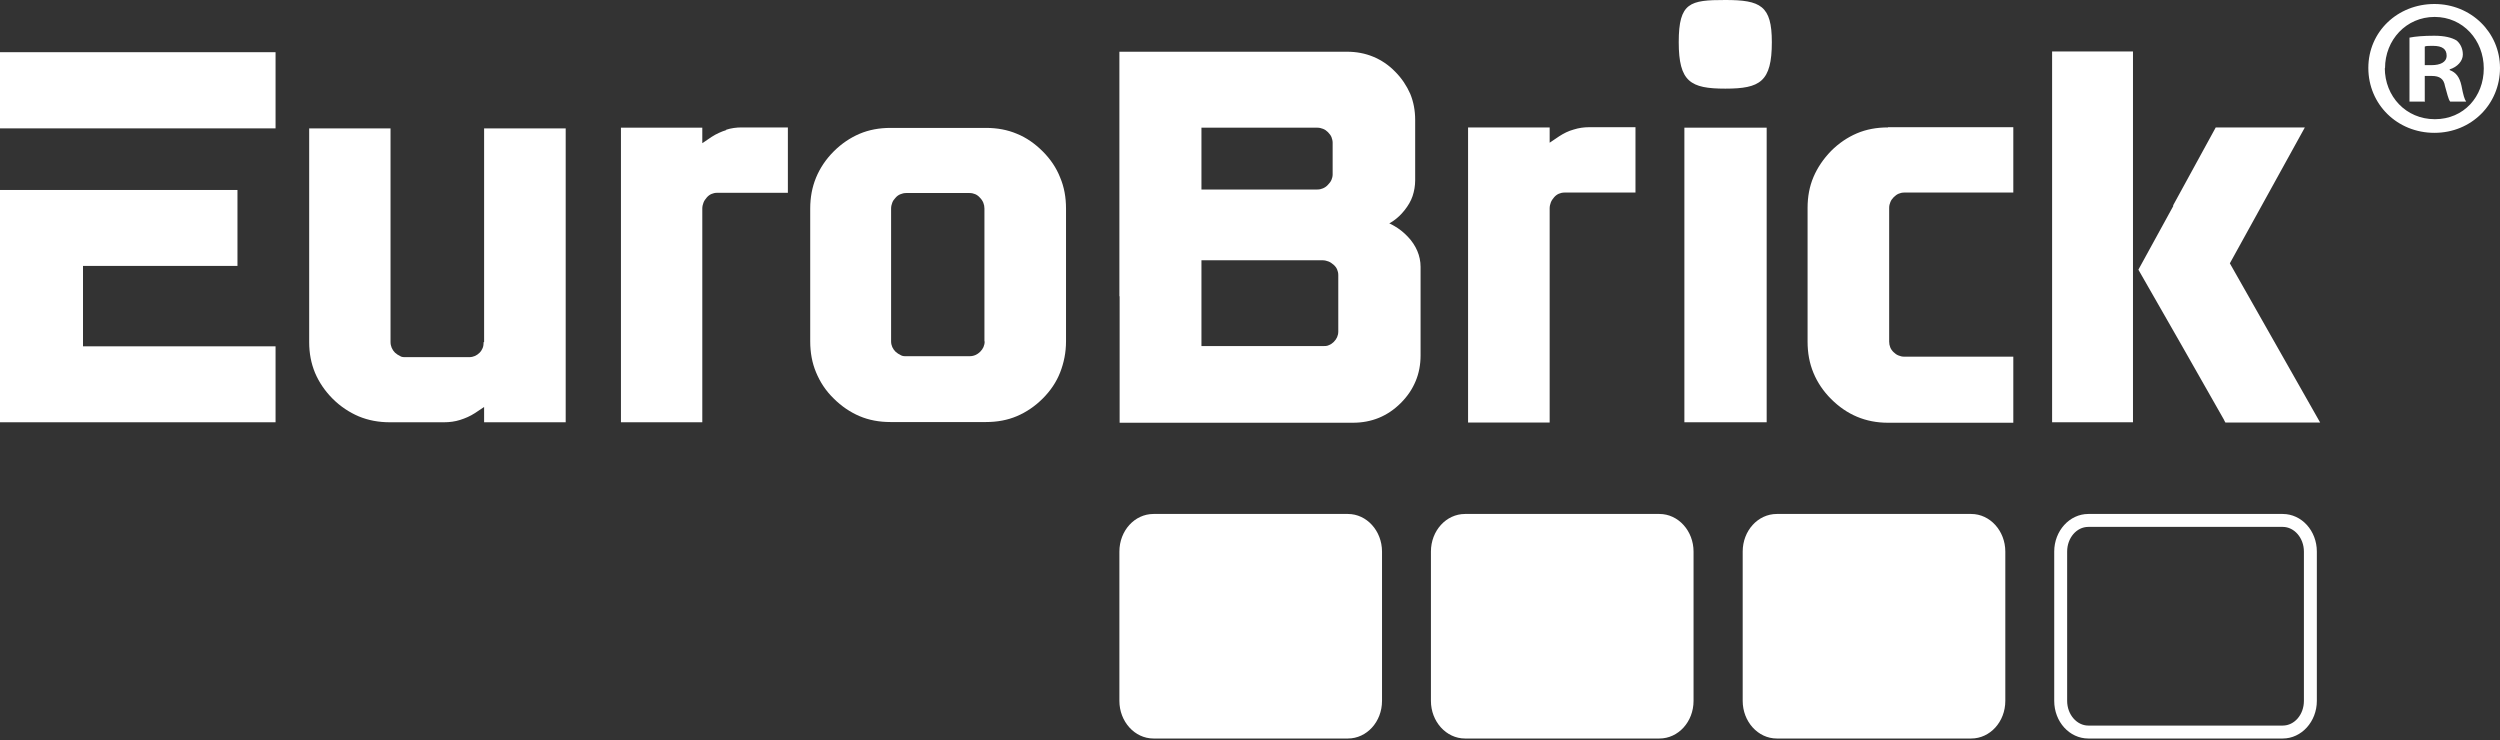 <svg width="500" height="148" viewBox="0 0 500 148" fill="none" xmlns="http://www.w3.org/2000/svg">
<rect x="0" y="0" width="500" height="148" fill="#333333" stroke="none"/>
<path d="M484.953 13.026H486.363C488.009 13.026 489.326 12.461 489.326 11.145C489.326 9.828 488.479 9.17 486.598 9.17C484.717 9.17 485.282 9.264 484.953 9.311V12.979V13.026ZM484.859 20.314H481.896V7.524C483.072 7.289 484.717 7.148 486.833 7.148C488.949 7.148 490.36 7.524 491.301 8.088C492.006 8.652 492.57 9.64 492.57 10.91C492.57 12.179 491.489 13.402 489.937 13.872V14.013C491.207 14.483 491.912 15.424 492.288 17.117C492.664 19.092 492.9 19.844 493.229 20.314H490.031C489.655 19.844 489.42 18.668 488.997 17.211C488.761 15.8 487.962 15.189 486.363 15.189H484.953V20.361H484.859V20.314ZM476.959 13.59C476.959 19.28 481.191 23.841 486.975 23.841C492.758 23.841 496.755 19.327 496.755 13.684C496.755 8.041 492.617 3.386 486.928 3.386C481.238 3.386 477.006 7.994 477.006 13.637H476.959V13.59ZM500 13.59C500 20.831 494.31 26.568 486.881 26.568C479.451 26.568 473.667 20.879 473.667 13.59C473.667 6.301 479.545 0.8 486.881 0.8C494.216 0.8 500 6.489 500 13.59Z" fill="white"/>
<path d="M353.334 84.454H336.876V25.534H353.334V84.454ZM354.368 8.417C354.368 16.364 352.017 17.728 345.058 17.728C338.098 17.728 335.747 16.364 335.747 8.417C335.747 0.47 338.004 0 345.058 0C352.111 0 354.368 1.129 354.368 8.417ZM309.931 28.543L311.812 27.274C312.753 26.662 313.693 26.192 314.728 25.91C315.762 25.581 316.797 25.44 317.831 25.44H327.095V38.512H312.894C312.471 38.512 312.094 38.606 311.765 38.747C311.436 38.889 311.107 39.124 310.825 39.453C310.543 39.782 310.308 40.111 310.166 40.487C310.025 40.863 309.931 41.24 309.931 41.663V84.501H293.614V25.487H309.931V28.59V28.543ZM425.797 84.454H410.42V10.298H426.596V84.454H425.75H425.797ZM377.598 25.44H402.662V38.512H380.843C380.419 38.512 380.043 38.606 379.714 38.747C379.385 38.889 379.056 39.124 378.727 39.453C378.445 39.735 378.209 40.064 378.068 40.44C377.927 40.769 377.833 41.145 377.833 41.569V68.325C377.833 69.124 378.115 69.877 378.727 70.441C379.009 70.723 379.338 70.958 379.714 71.099C380.043 71.241 380.419 71.335 380.843 71.335H402.662V84.548H377.598C373.131 84.548 369.369 82.949 366.218 79.799C364.667 78.247 363.491 76.507 362.692 74.579C361.892 72.651 361.516 70.582 361.516 68.325V41.569C361.516 39.359 361.892 37.29 362.692 35.409C363.491 33.528 364.667 31.788 366.218 30.189C367.77 28.637 369.51 27.462 371.391 26.662C373.272 25.863 375.341 25.487 377.551 25.487H377.598V25.44ZM240.29 25.534V37.901H263.472C263.895 37.901 264.272 37.807 264.601 37.666C264.93 37.525 265.306 37.29 265.588 36.961C265.917 36.631 266.153 36.302 266.294 35.973C266.435 35.644 266.529 35.268 266.529 34.892V28.543C266.529 28.167 266.435 27.791 266.294 27.415C266.153 27.085 265.917 26.756 265.588 26.427C265.306 26.145 264.977 25.91 264.601 25.769C264.272 25.628 263.848 25.534 263.425 25.534H240.243H240.29ZM240.29 51.961V69.219H264.554C265.024 69.219 265.4 69.219 265.776 69.03C266.153 68.889 266.482 68.654 266.764 68.372C267.046 68.09 267.281 67.761 267.422 67.432C267.563 67.102 267.657 66.726 267.657 66.303V55.017C267.657 54.594 267.563 54.218 267.422 53.889C267.281 53.56 267.046 53.231 266.717 52.948C266.388 52.666 266.059 52.431 265.682 52.29C265.306 52.149 264.93 52.055 264.507 52.055H240.243V51.961H240.29ZM223.878 59.25V10.345H269.397C271.278 10.345 273.018 10.674 274.617 11.333C276.216 11.991 277.72 12.979 279.037 14.342C280.354 15.659 281.341 17.164 282.046 18.762C282.705 20.361 283.034 22.101 283.034 23.982V36.067C283.034 37.149 282.846 38.23 282.517 39.218C282.187 40.205 281.623 41.146 280.918 42.039C280.213 42.932 279.46 43.638 278.567 44.249C278.332 44.39 278.097 44.531 277.861 44.672C278.19 44.813 278.52 45.002 278.849 45.19C279.836 45.754 280.73 46.459 281.576 47.353C282.423 48.246 283.034 49.187 283.457 50.174C283.88 51.162 284.115 52.243 284.115 53.372V71.099C284.115 72.933 283.786 74.673 283.128 76.225C282.47 77.824 281.482 79.282 280.166 80.598C278.849 81.915 277.391 82.902 275.792 83.561C274.194 84.219 272.454 84.548 270.573 84.548H223.926V59.344V59.25H223.878ZM444.842 84.031C439.152 73.968 433.415 63.952 427.678 53.936L434.637 41.24V41.051L443.149 25.487H460.971L445.97 52.666L464.027 84.501H445.077L444.842 84.078V84.031Z" fill="white"/>
<path d="M456.55 102.793H417.662C413.9 102.793 410.844 106.179 410.844 110.317V140.177C410.844 144.362 413.9 147.701 417.662 147.701H456.55C460.312 147.701 463.369 144.315 463.369 140.177V110.317C463.369 106.132 460.312 102.793 456.55 102.793ZM456.55 105.38C458.855 105.38 460.782 107.59 460.782 110.317V140.177C460.782 142.904 458.902 145.114 456.55 145.114H417.662C415.358 145.114 413.43 142.904 413.43 140.177V110.317C413.43 107.59 415.311 105.38 417.662 105.38H456.55Z" fill="white"/>
<path fill-rule="evenodd" clip-rule="evenodd" d="M230.697 102.793H269.585C273.347 102.793 276.404 106.179 276.404 110.317V140.177C276.404 144.362 273.347 147.701 269.585 147.701H230.697C226.935 147.701 223.878 144.315 223.878 140.177V110.317C223.878 106.132 226.935 102.793 230.697 102.793Z" fill="white"/>
<path fill-rule="evenodd" clip-rule="evenodd" d="M293.003 102.793H331.891C335.653 102.793 338.71 106.179 338.71 110.317V140.177C338.71 144.362 335.653 147.701 331.891 147.701H293.003C289.241 147.701 286.185 144.315 286.185 140.177V110.317C286.185 106.132 289.241 102.793 293.003 102.793Z" fill="white"/>
<path fill-rule="evenodd" clip-rule="evenodd" d="M355.356 102.793H394.244C398.006 102.793 401.063 106.179 401.063 110.317V140.177C401.063 144.362 398.006 147.701 394.244 147.701H355.356C351.594 147.701 348.538 144.315 348.538 140.177V110.317C348.538 106.132 351.594 102.793 355.356 102.793Z" fill="white"/>
<path d="M196.934 68.278C196.934 68.701 196.84 69.077 196.699 69.406C196.558 69.736 196.323 70.065 196.041 70.347C195.476 70.911 194.771 71.24 193.925 71.24H181.228C180.805 71.24 180.476 71.24 180.1 71.005C179.77 70.864 179.441 70.629 179.112 70.347C178.83 70.065 178.595 69.736 178.454 69.406C178.313 69.077 178.219 68.701 178.219 68.278V41.71C178.219 41.286 178.313 40.91 178.454 40.534C178.595 40.158 178.83 39.829 179.112 39.547C179.394 39.218 179.724 38.982 180.1 38.841C180.429 38.7 180.805 38.606 181.228 38.606H193.925C194.348 38.606 194.724 38.7 195.053 38.841C195.382 38.982 195.711 39.218 195.994 39.547C196.605 40.158 196.887 40.91 196.887 41.71V68.278H196.934ZM212.029 35.503C211.276 33.575 210.101 31.835 208.549 30.283C206.997 28.731 205.257 27.509 203.376 26.756C201.495 25.957 199.426 25.581 197.216 25.581H178.078C175.868 25.581 173.799 25.957 171.918 26.756C170.037 27.556 168.297 28.731 166.745 30.283C165.193 31.835 164.018 33.575 163.218 35.503C162.419 37.431 162.043 39.5 162.043 41.71V68.278C162.043 70.488 162.419 72.604 163.218 74.485C164.018 76.413 165.146 78.153 166.745 79.705C168.297 81.256 170.037 82.432 171.918 83.231C173.799 84.031 175.868 84.407 178.078 84.407H197.216C199.426 84.407 201.495 84.031 203.376 83.231C205.257 82.432 206.997 81.256 208.549 79.705C210.101 78.153 211.276 76.413 212.029 74.485C212.781 72.557 213.204 70.488 213.204 68.278V41.71C213.204 39.453 212.828 37.384 212.029 35.503Z" fill="white"/>
<path d="M0 10.439V25.675H55.111V10.439H0.846H0Z" fill="white"/>
<path d="M16.599 53.183H47.494V37.995H15.753H0V84.454H55.111V69.265H16.599V53.183Z" fill="white"/>
<path d="M96.727 68.419C96.727 68.842 96.68 69.219 96.539 69.595C96.398 69.924 96.21 70.253 95.928 70.535C95.646 70.817 95.317 71.052 94.987 71.194C94.658 71.335 94.282 71.429 93.859 71.429H81.115C80.692 71.429 80.316 71.429 79.987 71.194C79.658 71.052 79.329 70.817 78.999 70.535C78.435 69.971 78.106 69.218 78.106 68.419V25.675H61.836V68.419C61.836 70.629 62.212 72.651 63.011 74.579C63.811 76.46 64.986 78.2 66.538 79.752C68.09 81.303 69.877 82.479 71.758 83.278C73.686 84.078 75.755 84.454 77.965 84.454H88.78C89.909 84.454 90.99 84.313 92.025 83.984C93.059 83.655 94.047 83.231 94.987 82.62L96.821 81.398V84.454H113.138V25.675H96.821V68.419H96.727Z" fill="white"/>
<path d="M145.255 26.004C144.268 26.333 143.28 26.756 142.34 27.367L140.459 28.637V25.534H124.189V84.454H140.459V41.71C140.459 41.286 140.553 40.91 140.694 40.534C140.835 40.158 141.07 39.829 141.352 39.5C141.635 39.17 141.964 38.935 142.293 38.794C142.622 38.653 142.998 38.559 143.421 38.559H157.575V25.487H148.312C147.277 25.487 146.196 25.628 145.208 25.957L145.255 26.004Z" fill="white"/>
</svg>
